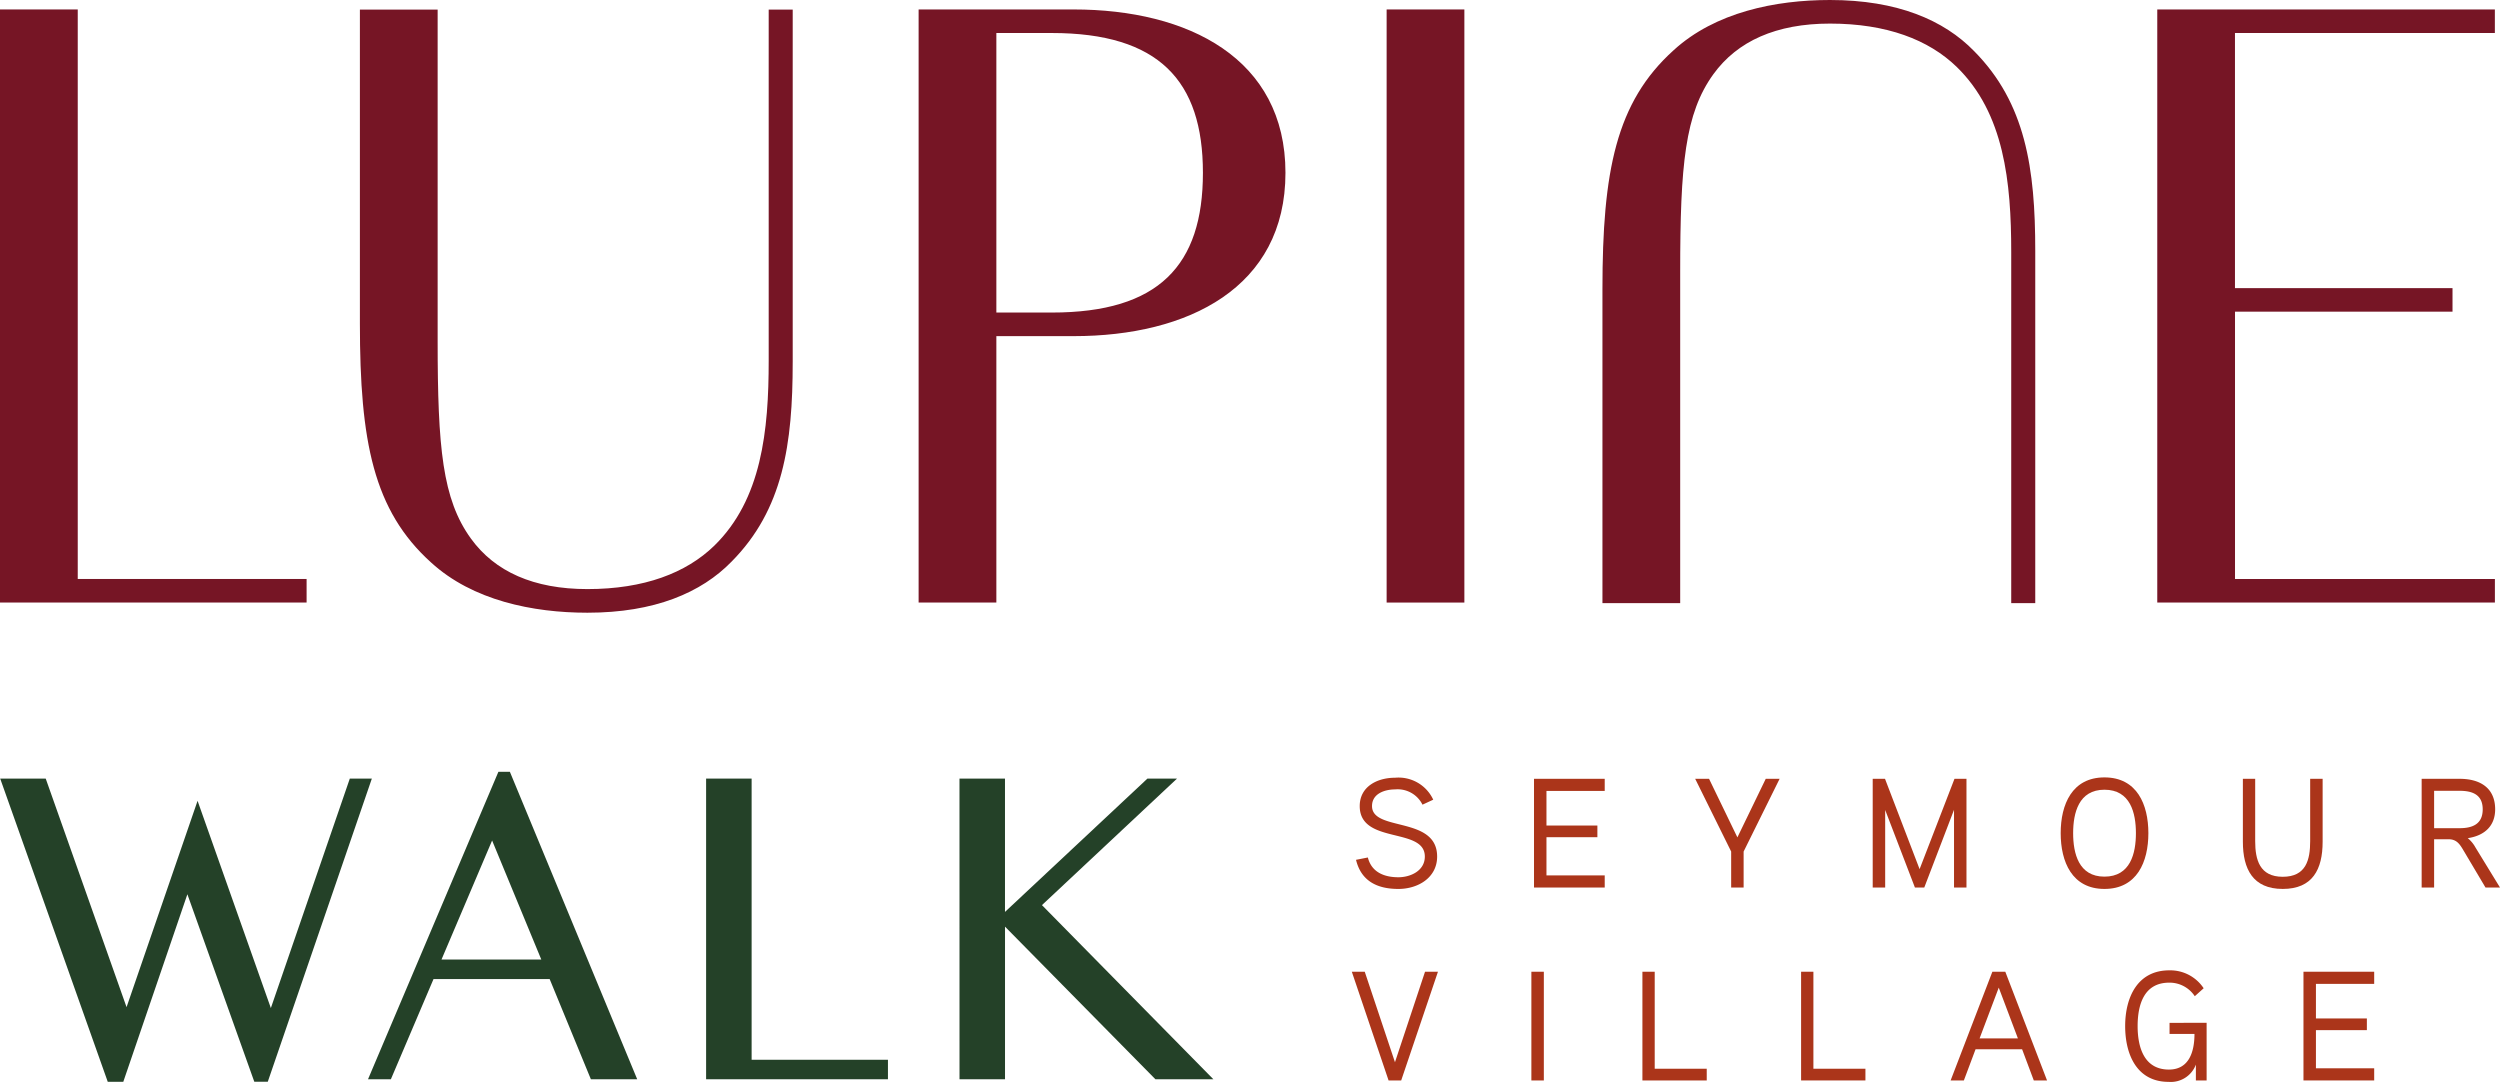 <svg xmlns="http://www.w3.org/2000/svg" width="330.905" height="143.196" viewBox="0 0 330.905 143.196"><g transform="translate(-3579.57 884.48)"><path d="M474.714,334.974c0,10.868-1.273,19.541-8.092,26.419-3.989,4.1-10.174,6.763-19.078,6.763-7.226,0-15.2-1.619-20.694-6.647-7.631-6.877-9.423-16.012-9.423-31.621V288.324h10.29v43.817c0,14.222.638,20.986,4.395,26.188,3.179,4.4,8.325,6.7,15.433,6.7,7.513,0,13.064-2.136,16.765-5.72,6.3-6.13,7.226-15.264,7.226-24.513V288.324h3.179v46.65" transform="translate(3209.78 -1171.536)" fill="#761525"/><path d="M724.139,366.234h-3.182V319.756c0-9.247-.924-18.382-7.226-24.511-3.7-3.584-9.249-5.723-16.765-5.723-7.108,0-12.254,2.311-15.433,6.7-3.758,5.2-4.393,11.967-4.393,26.188v43.819h-10.29V324.669c0-15.608,1.791-24.742,9.421-31.62,5.494-5.031,13.469-6.649,20.694-6.649,8.9,0,15.089,2.659,19.078,6.765,6.821,6.878,8.094,15.551,8.094,26.417v46.652" transform="translate(3124.823 -1170.88)" fill="#761525"/><path d="M345.184,288.3h10.29v75.382h30.292V366.8H345.184V288.3" transform="translate(3234.386 -1171.528)" fill="#761525"/><path d="M529.576,288.3H550.1c15.148,0,28.036,6.473,28.036,21.621,0,15.2-12.888,21.619-28.036,21.619h-10.23V366.8h-10.29V288.3m17.631,40.118c14.162,0,20-6.24,20-18.5,0-12.2-5.84-18.5-20-18.5h-7.341v37Z" transform="translate(3171.58 -1171.528)" fill="#761525"/><rect width="10.29" height="78.504" transform="translate(3763.107 -883.228)" fill="#761525"/><path d="M778.22,288.3h44.685v3.12h-34.4v33.763H817.3v3.12H788.51v35.379h34.4V366.8H778.22V288.3" transform="translate(3086.89 -1171.528)" fill="#761525"/><g transform="translate(3759.055 -781.58)"><path d="M622.989,457.237c-2.928,0-4.948-1.134-5.607-3.855l1.567-.309c.495,1.979,2.206,2.618,4.041,2.618,1.587,0,3.5-.845,3.5-2.742,0-3.938-8.618-1.567-8.618-6.68,0-2.577,2.309-3.752,4.68-3.752a5.058,5.058,0,0,1,5.051,2.907l-1.423.66a3.667,3.667,0,0,0-3.628-2.021c-1.3,0-3.051.516-3.051,2.206,0,3.422,8.618,1.279,8.618,6.68C628.123,455.732,625.607,457.237,622.989,457.237Z" transform="translate(-617.382 -442.475)" fill="#ab351a"/><path d="M662.471,457.126h-9.36V442.735h9.36v1.608H654.76v4.577H661.5v1.546H654.76v5.051h7.711Z" transform="translate(-629.552 -442.55)" fill="#ab351a"/><path d="M696.639,442.735l-4.763,9.628v4.763h-1.649v-4.763l-4.762-9.628H687.3l3.752,7.752,3.752-7.752Z" transform="translate(-640.572 -442.55)" fill="#ab351a"/><path d="M733.512,457.126h-1.649V446.838l-3.938,10.288h-1.237l-3.937-10.267v10.267H721.1V442.735h1.628l4.578,11.957,4.618-11.957h1.587Z" transform="translate(-652.71 -442.55)" fill="#ab351a"/><path d="M764.625,457.215c-4.288,0-5.793-3.588-5.793-7.381s1.5-7.381,5.793-7.381c4.308,0,5.814,3.588,5.814,7.381S768.933,457.215,764.625,457.215Zm0-13.132c-3.422,0-4.144,3.093-4.144,5.752s.721,5.752,4.144,5.752c3.443,0,4.165-3.092,4.165-5.752S768.068,444.083,764.625,444.083Z" transform="translate(-665.561 -442.454)" fill="#ab351a"/><path d="M805.961,451.064c0,3.67-1.34,6.247-5.278,6.247-3.958,0-5.278-2.639-5.278-6.247v-8.329h1.629v8.246c0,2.454.578,4.721,3.649,4.721,3.093,0,3.629-2.247,3.629-4.721v-8.246h1.649Z" transform="translate(-678.018 -442.55)" fill="#ab351a"/><path d="M837.394,450.59a4.209,4.209,0,0,1,1.01,1.217l3.257,5.319h-1.918l-3.01-5.072c-.433-.721-.866-1.319-1.876-1.319H832.94v6.391h-1.649V442.735h5.03c2.7,0,4.7,1.2,4.7,4.041C841.022,448.858,839.744,450.24,837.394,450.59Zm-1.072-6.267H832.94v4.947h3.381c1.69,0,3.051-.535,3.051-2.494S837.991,444.323,836.321,444.323Z" transform="translate(-690.241 -442.55)" fill="#ab351a"/></g><g transform="translate(3758.5 -756.045)"><path d="M627.942,481.46l-4.866,14.39h-1.67l-4.866-14.39h1.712l4,11.978,3.979-11.978Z" transform="translate(-616.541 -481.275)" fill="#ab351a"/><path d="M654.234,495.85h-1.65V481.46h1.65Z" transform="translate(-628.818 -481.275)" fill="#ab351a"/><path d="M683.387,495.85h-8.515V481.46H676.5V494.3h6.886Z" transform="translate(-636.409 -481.275)" fill="#ab351a"/><path d="M715.241,495.85h-8.515V481.46h1.628V494.3h6.887Z" transform="translate(-647.259 -481.275)" fill="#ab351a"/><path d="M749.5,495.85h-1.753l-1.546-4.123h-6.164l-1.546,4.123h-1.753l5.525-14.39h1.712Zm-3.856-5.566-2.535-6.721-2.536,6.721Z" transform="translate(-657.48 -481.275)" fill="#ab351a"/><path d="M782.558,488.126v7.628h-1.422v-2.1a3.543,3.543,0,0,1-3.608,2.288c-4.226,0-5.752-3.649-5.752-7.38,0-3.773,1.608-7.381,5.834-7.381a5.3,5.3,0,0,1,4.556,2.371l-1.175,1.052a4,4,0,0,0-3.381-1.794c-3.422,0-4.185,3.052-4.185,5.753,0,2.639.763,5.752,4.144,5.752,2.659,0,3.381-2.351,3.381-4.721h-3.3v-1.464Z" transform="translate(-669.415 -481.179)" fill="#ab351a"/><path d="M816.928,495.85h-9.36V481.46h9.36v1.608h-7.711v4.577h6.742v1.546h-6.742v5.051h7.711Z" transform="translate(-681.606 -481.275)" fill="#ab351a"/></g><g transform="translate(3579.597 -782.325)"><g transform="translate(0 0)"><path d="M351.249,442.689l10.7,30.254,9.4-27.312,9.7,27.433L391.5,442.689h2.917l-13.776,40.129h-1.782L370,458l-8.482,24.821H359.46l-14.235-40.129Z" transform="translate(-345.225 -441.789)" fill="#244128"/><path d="M437.835,441.324l16.855,40.7h-6.132L443.1,468.757h-15.37l-5.646,13.266h-3.025l17.26-40.7Zm-9.049,24.851h13.209l-6.51-15.757Z" transform="translate(-370.375 -441.324)" fill="#244128"/><path d="M486.924,442.689h6.024v37.217h18.044v2.581H486.924Z" transform="translate(-393.489 -441.789)" fill="#244128"/><path d="M537.784,442.689h6.023v17.649l18.855-17.649h3.917L548.7,459.437l22.69,23.05h-7.671l-19.908-20.2v20.2h-6.023Z" transform="translate(-410.812 -441.789)" fill="#244128"/></g></g></g></svg>
